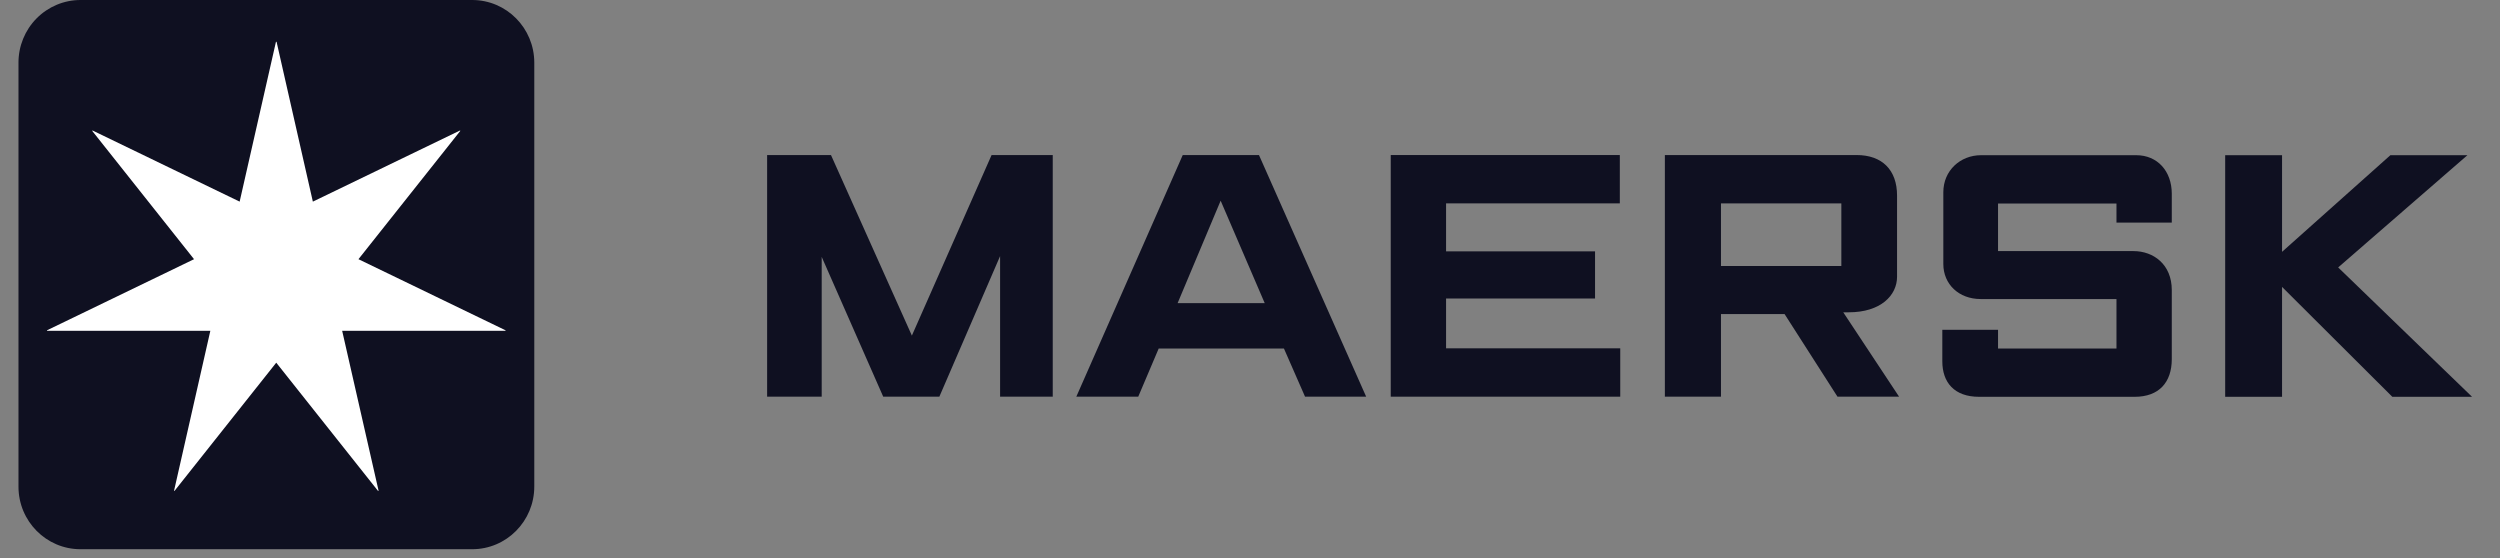 <?xml version="1.0" encoding="UTF-8"?> <svg xmlns="http://www.w3.org/2000/svg" width="112" height="25" viewBox="0 0 112 25" fill="none"><rect x="0" y="0" width="112" height="25" fill="#808080" stroke="none"/><g clip-path="url(#clip0_2523_10416)"><path fill-rule="evenodd" clip-rule="evenodd" d="M34.367 17.771V6.946H37.228L40.852 15.035L44.423 6.946H47.163V17.771H44.804V11.474L42.083 17.771H39.568L36.812 11.508V17.771H34.367Z" fill="#0F1021"></path><path fill-rule="evenodd" clip-rule="evenodd" d="M56.659 13.58L54.685 8.991L52.757 13.58H56.659ZM50.993 17.771H48.219L52.987 6.946H56.402L61.204 17.771H58.466L57.521 15.615H51.909L50.993 17.771Z" fill="#0F1021"></path><path fill-rule="evenodd" clip-rule="evenodd" d="M62.305 17.771V6.946H72.568V9.111H64.784V11.261H71.458V13.373H64.784V15.605H72.587V17.771H62.305Z" fill="#0F1021"></path><path fill-rule="evenodd" clip-rule="evenodd" d="M77.1 11.917H82.492V9.111H77.1V11.917ZM74.586 17.771V6.946H83.174C84.322 6.946 84.988 7.615 84.988 8.762V12.398C84.988 13.235 84.252 13.991 82.826 13.991C82.745 13.995 82.663 13.991 82.578 13.991L85.078 17.771H82.319L79.949 14.07H77.1V17.771H74.586Z" fill="#0F1021"></path><path fill-rule="evenodd" clip-rule="evenodd" d="M89.512 17.777H88.662C87.55 17.777 87.016 17.131 87.016 16.189V14.775H89.512V15.613H94.818V13.397C94.818 13.397 89.703 13.397 88.732 13.397C87.761 13.397 87.061 12.739 87.061 11.826V8.613C87.061 7.64 87.823 6.953 88.749 6.953C89.676 6.953 95.706 6.953 95.706 6.953C96.646 6.953 97.296 7.66 97.296 8.681C97.296 9.702 97.296 9.973 97.296 9.973H94.818V9.117H89.512V11.249H95.58C96.476 11.249 97.296 11.846 97.296 12.995V16.085C97.296 17.137 96.717 17.777 95.633 17.777C94.549 17.777 89.512 17.777 89.512 17.777Z" fill="#0F1021"></path><path fill-rule="evenodd" clip-rule="evenodd" d="M99.688 17.778V6.952H102.236V11.282L107.09 6.952H110.541L104.75 11.981L110.749 17.778H107.177L102.236 12.854V17.778H99.688Z" fill="#0F1021"></path><path d="M3.606 0H21.153C22.69 0 23.936 1.257 23.936 2.808V21.797C23.936 23.348 22.69 24.605 21.153 24.605H3.606C2.072 24.605 0.828 23.35 0.828 21.802V2.812C0.826 2.067 1.117 1.352 1.639 0.824C2.16 0.297 2.868 0 3.606 0Z" fill="#0F1021"></path><path d="M16.059 11.612L20.621 5.864L20.608 5.846L14.016 9.033L12.39 1.872H12.363L10.736 9.033L4.145 5.846L4.131 5.864L8.693 11.612L2.102 14.799L2.111 14.821H9.423L7.797 21.987L7.815 21.996L12.376 16.248L16.938 21.996L16.96 21.982L15.329 14.821H22.646L22.651 14.799L16.059 11.612Z" fill="white"></path></g><defs><clipPath id="clip0_2523_10416"><rect width="110.227" height="25" fill="white" transform="translate(0.828)"></rect></clipPath></defs></svg> 